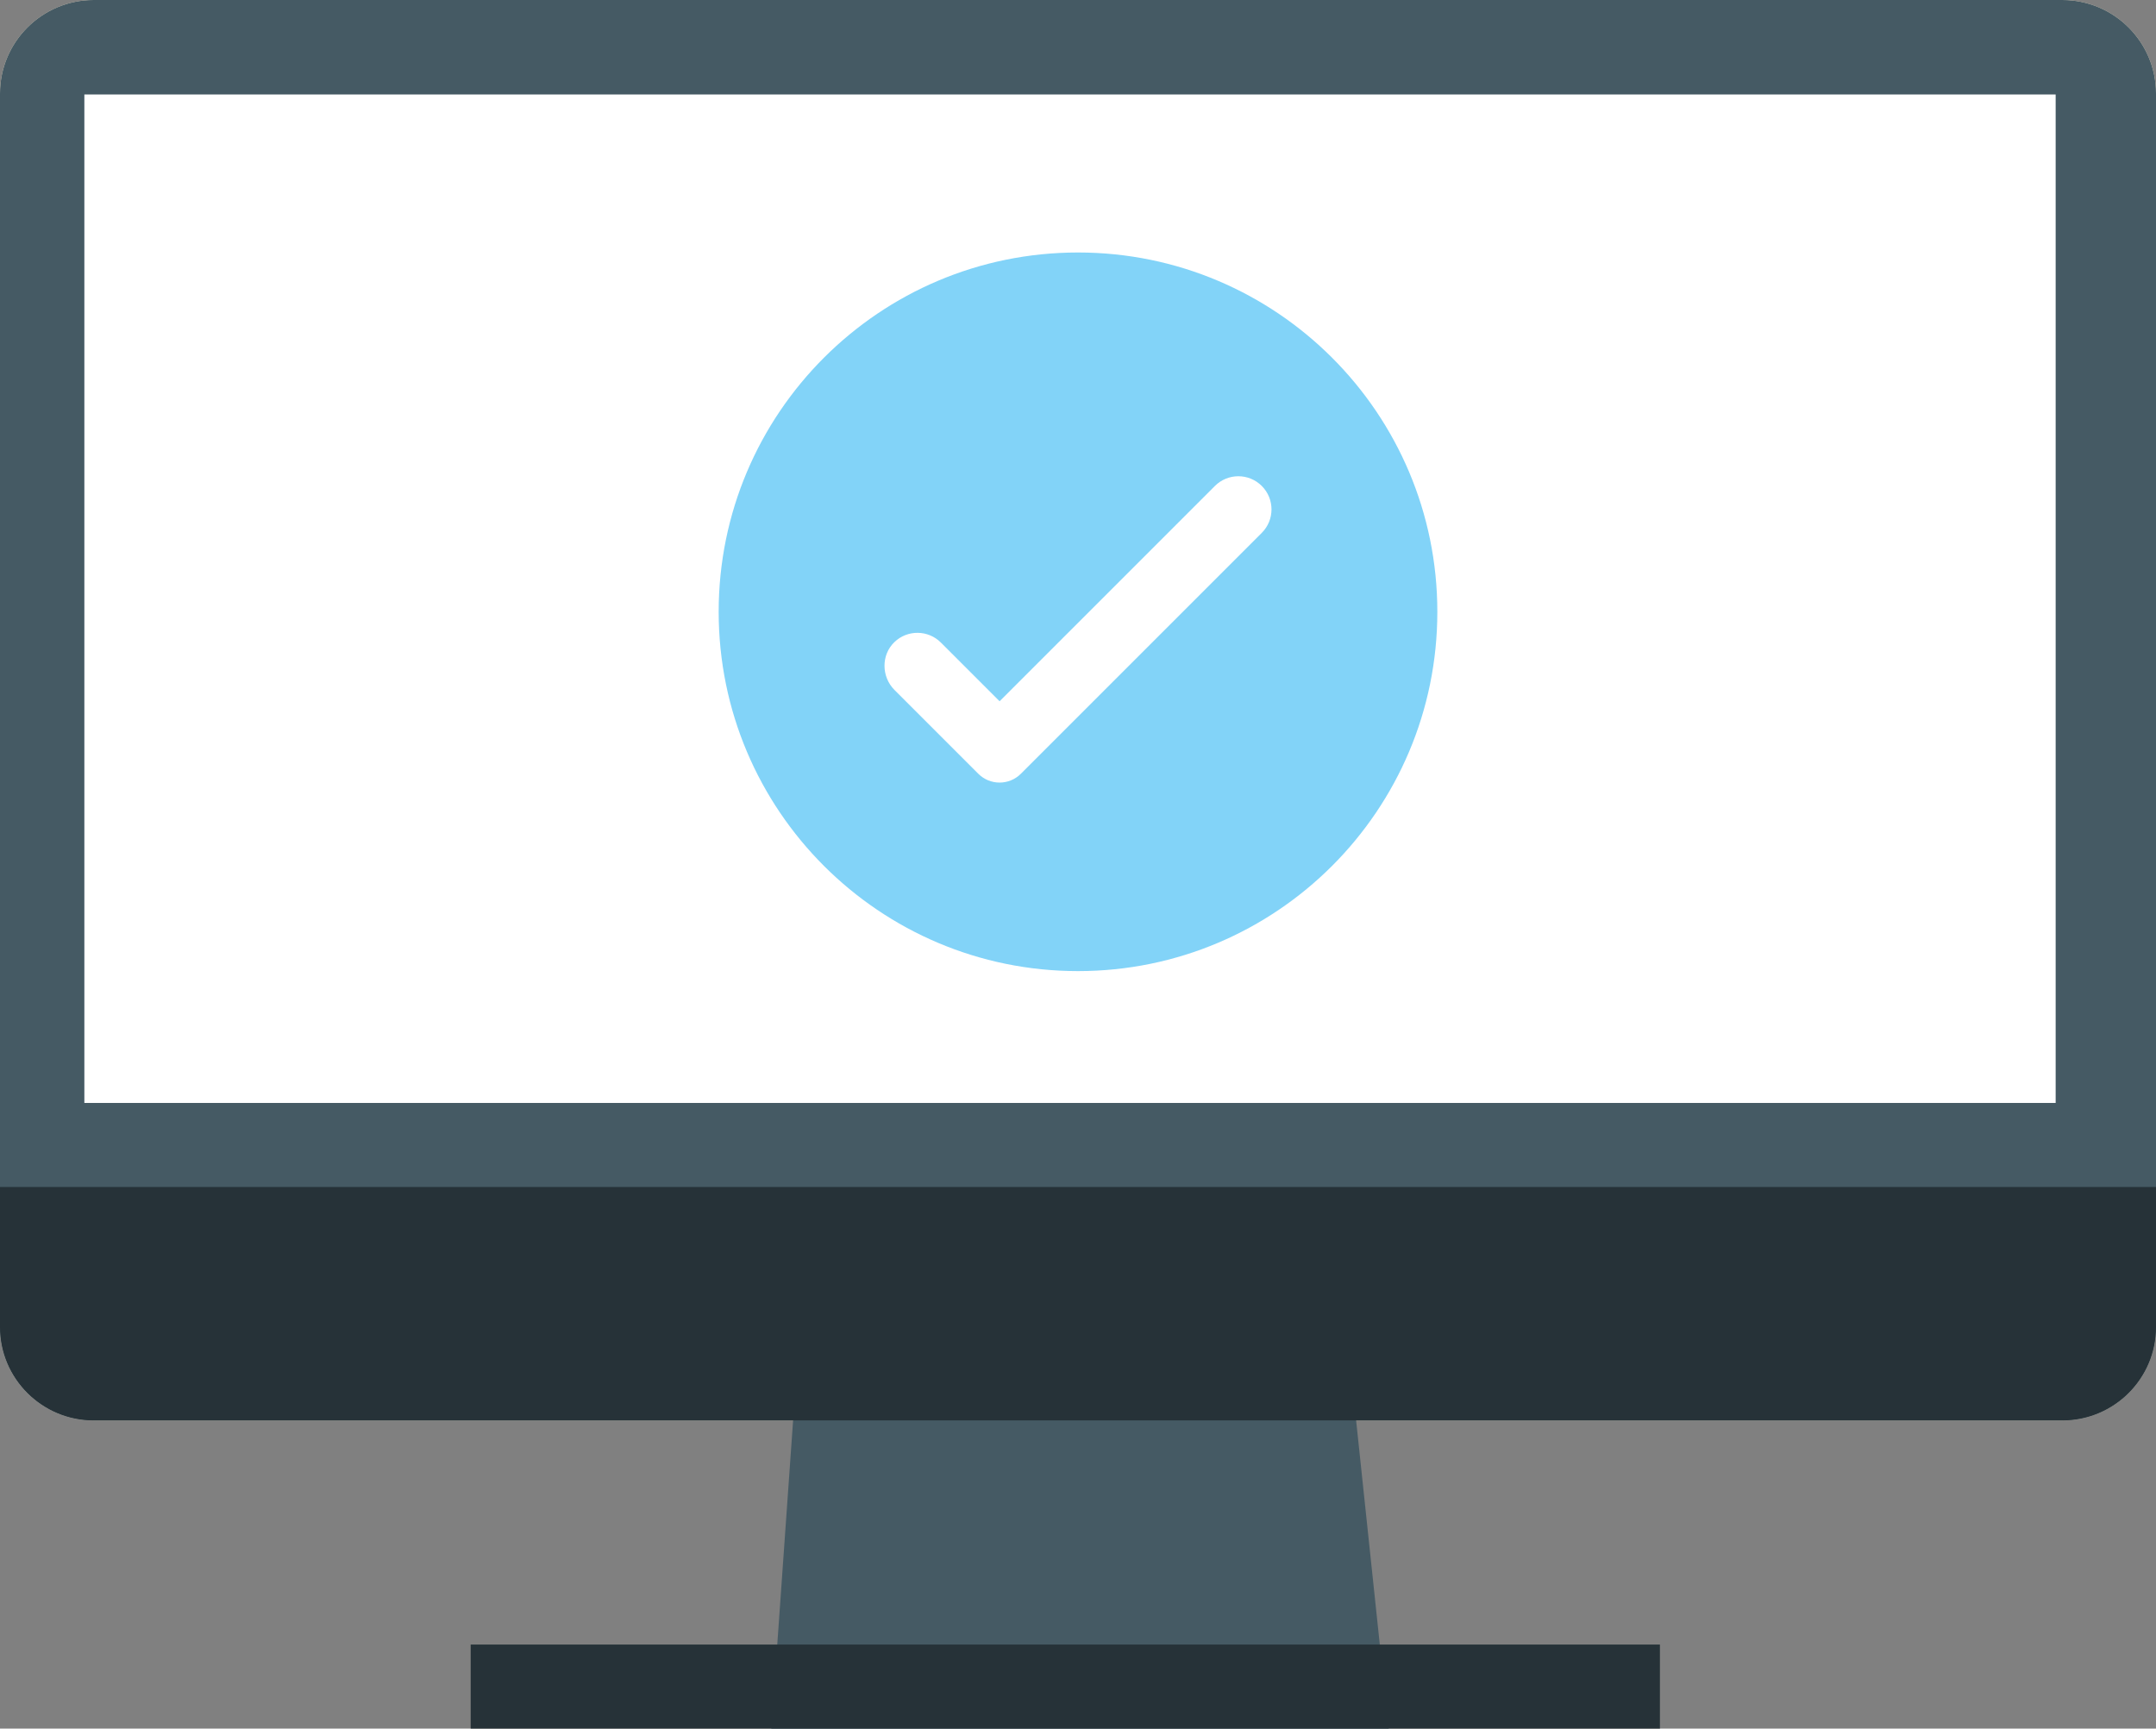 <svg fill="none" height="89" viewBox="0 0 111 89" width="111" xmlns="http://www.w3.org/2000/svg" xmlns:xlink="http://www.w3.org/1999/xlink"><rect x="0" y="0" width="111" height="89" fill="#808080" stroke="none"/><clipPath id="a"><path d="m37 13h37v37h-37z"/></clipPath><path d="m111 68.327c0 2.651-2.164 4.808-4.825 4.808h-101.35c-2.661 0-4.825-2.149-4.825-4.808v-63.512c0-2.658 2.164-4.815 4.825-4.815h101.35c2.661 0 4.825 2.156 4.825 4.815v63.519z" fill="#fff1d6"/><path d="m71.495 89h-31.784l1.937-27.404h26.952z" fill="#455a64"/><path d="m111 68.327c0 2.651-2.164 4.808-4.825 4.808h-101.35c-2.661 0-4.825-2.149-4.825-4.808v-63.512c0-2.658 2.164-4.815 4.825-4.815h101.35c2.661 0 4.825 2.156 4.825 4.815v63.519z" fill="#455a64"/><path d="m105.834 4.864h-101.491v51.924h101.491z" fill="#fff"/><g clip-path="url(#a)"><path d="m55.501 13c-10.217 0-18.501 8.283-18.501 18.501 0 10.217 8.283 18.499 18.501 18.499 10.217 0 18.499-8.282 18.499-18.499 0-10.217-8.282-18.501-18.499-18.501z" fill="#82d3f8"/><path d="m64.963 27.435-12.404 12.404c-.605.605-1.587.605-2.192 0l-4.315-4.315c-.677-.677-.693-1.801-.003-2.465.669-.643 1.732-.635 2.391.024l3.023 3.023 11.085-11.085c.667-.667 1.748-.667 2.414 0 .667.667.667 1.748 0 2.414z" fill="#fff"/></g><g fill="#263238"><path d="m4.825 73.134h101.35c2.661 0 4.825-2.149 4.825-4.808v-7.212h-111v7.212c0 2.651 2.164 4.808 4.825 4.808z"/><path d="m85.46 84.673h-61.227v4.327h61.227z"/></g></svg>